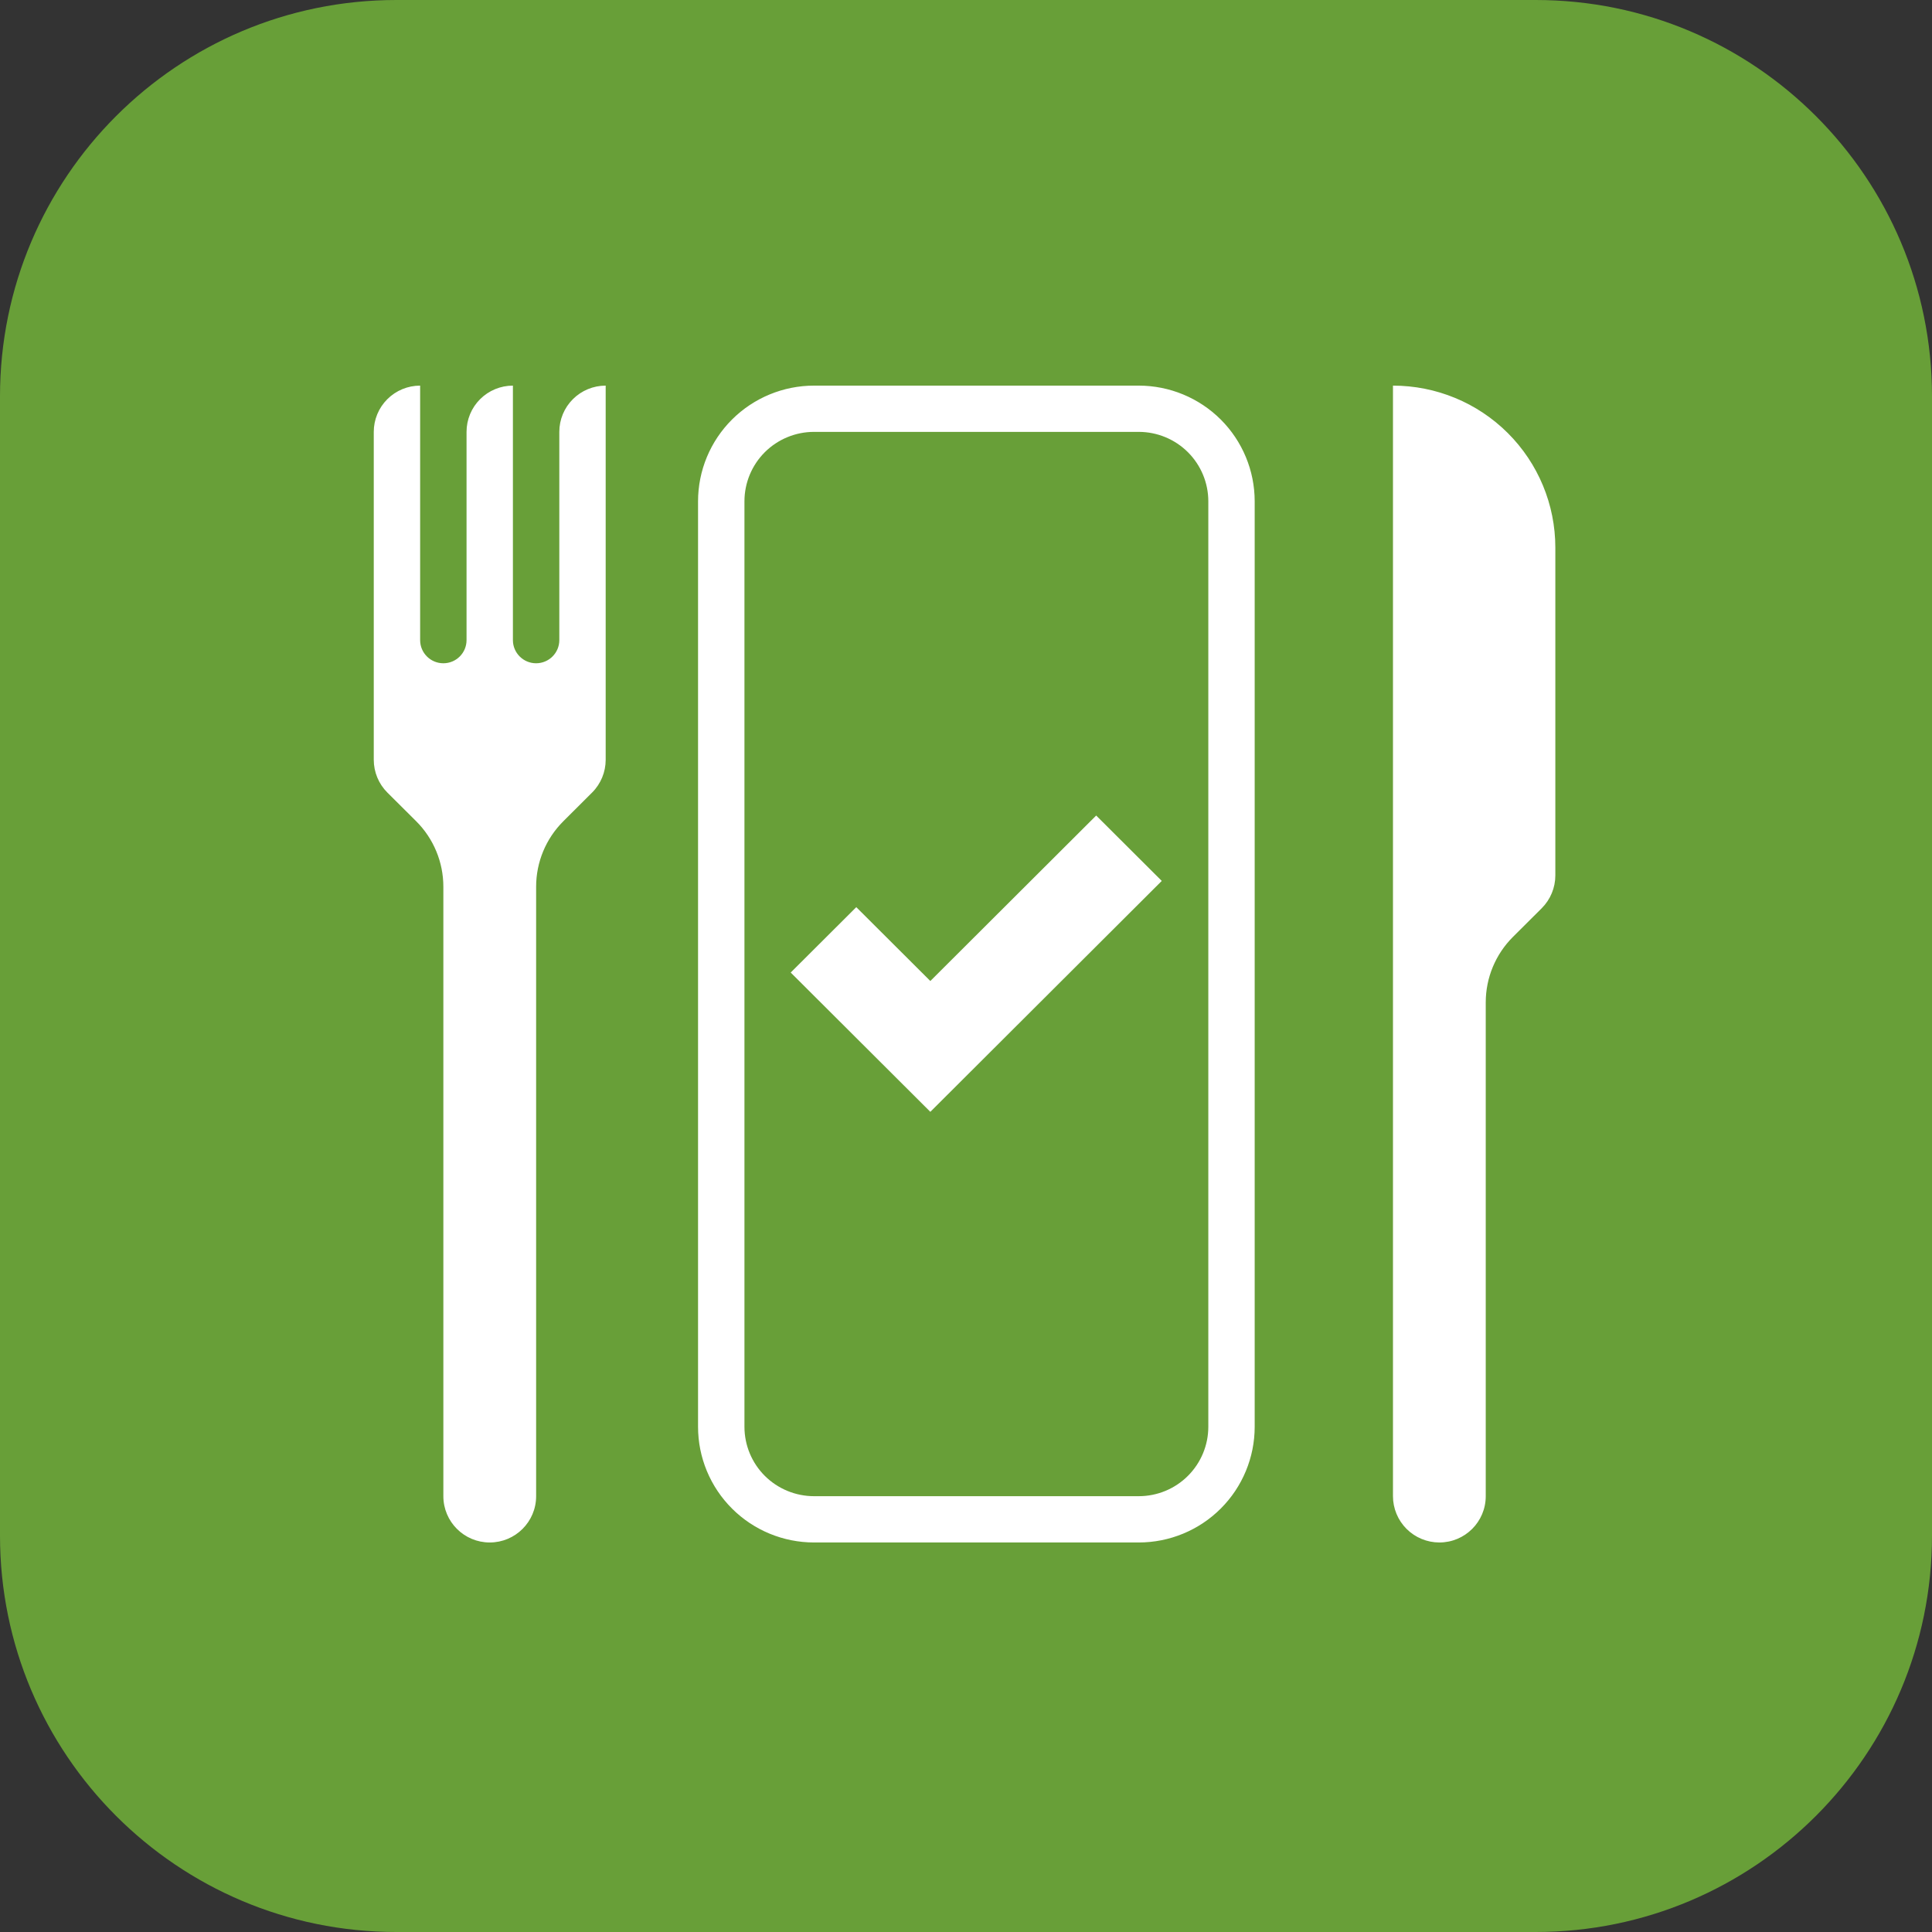 <svg width="52" height="52" viewBox="0 0 52 52" fill="none" xmlns="http://www.w3.org/2000/svg">
<rect x="0" y="0" width="52" height="52" fill="#333333" stroke="none"/>
<path d="M0 10.667C0 4.776 4.776 0 10.667 0H41.333C47.224 0 52 4.776 52 10.667V41.333C52 47.224 47.224 52 41.333 52H10.667C4.776 52 0 47.224 0 41.333V10.667Z" fill="#689F38"/>
<path d="M16.302 20.45C16.302 20.78 16.171 21.097 15.937 21.331C15.716 21.551 15.427 21.839 15.162 22.104C14.693 22.571 14.43 23.205 14.43 23.866V40.27C14.43 40.958 13.871 41.516 13.181 41.516C12.492 41.516 11.933 40.958 11.933 40.27V23.866C11.933 23.205 11.67 22.571 11.202 22.104C10.936 21.839 10.646 21.551 10.425 21.331C10.191 21.097 10.06 20.78 10.06 20.45V11.624C10.06 11.294 10.191 10.977 10.425 10.744C10.659 10.51 10.977 10.379 11.308 10.379V17.229C11.308 17.573 11.588 17.852 11.933 17.852C12.278 17.852 12.557 17.573 12.557 17.229V11.624C12.557 11.294 12.688 10.977 12.922 10.744C13.156 10.51 13.474 10.379 13.805 10.379V17.229C13.805 17.573 14.085 17.852 14.429 17.852C14.774 17.852 15.054 17.573 15.054 17.229V11.624C15.054 11.294 15.185 10.977 15.419 10.744C15.653 10.51 15.971 10.379 16.302 10.379V20.45ZM30.649 10.379C31.477 10.379 32.271 10.708 32.856 11.291C33.441 11.875 33.77 12.667 33.77 13.493V38.402C33.77 39.228 33.441 40.02 32.856 40.604C32.271 41.188 31.477 41.516 30.649 41.516H21.91C21.082 41.516 20.288 41.188 19.703 40.604C19.117 40.02 18.788 39.228 18.788 38.402V13.493C18.788 12.667 19.117 11.875 19.703 11.291C20.288 10.708 21.082 10.379 21.91 10.379H30.649ZM37.492 10.379C38.651 10.379 39.763 10.838 40.583 11.656C41.402 12.473 41.862 13.582 41.862 14.738V23.563C41.862 23.893 41.73 24.21 41.497 24.444C41.276 24.664 40.986 24.953 40.72 25.218C40.252 25.685 39.989 26.319 39.989 26.979V40.27C39.989 40.958 39.43 41.516 38.741 41.516C38.41 41.516 38.092 41.384 37.858 41.151C37.624 40.917 37.492 40.6 37.492 40.27V10.379ZM21.91 11.624C21.413 11.624 20.937 11.821 20.585 12.171C20.234 12.522 20.037 12.997 20.037 13.493V38.402C20.037 38.897 20.234 39.373 20.585 39.723C20.937 40.073 21.413 40.27 21.91 40.27H30.649C31.146 40.27 31.622 40.074 31.973 39.723C32.324 39.373 32.522 38.897 32.522 38.402V13.493C32.522 12.997 32.324 12.522 31.973 12.171C31.622 11.821 31.145 11.624 30.649 11.624H21.91ZM31.269 23.71L25.04 29.925L21.282 26.176L23.047 24.416L25.04 26.404L29.504 21.95L31.269 23.71Z" fill="white"/>
</svg>
